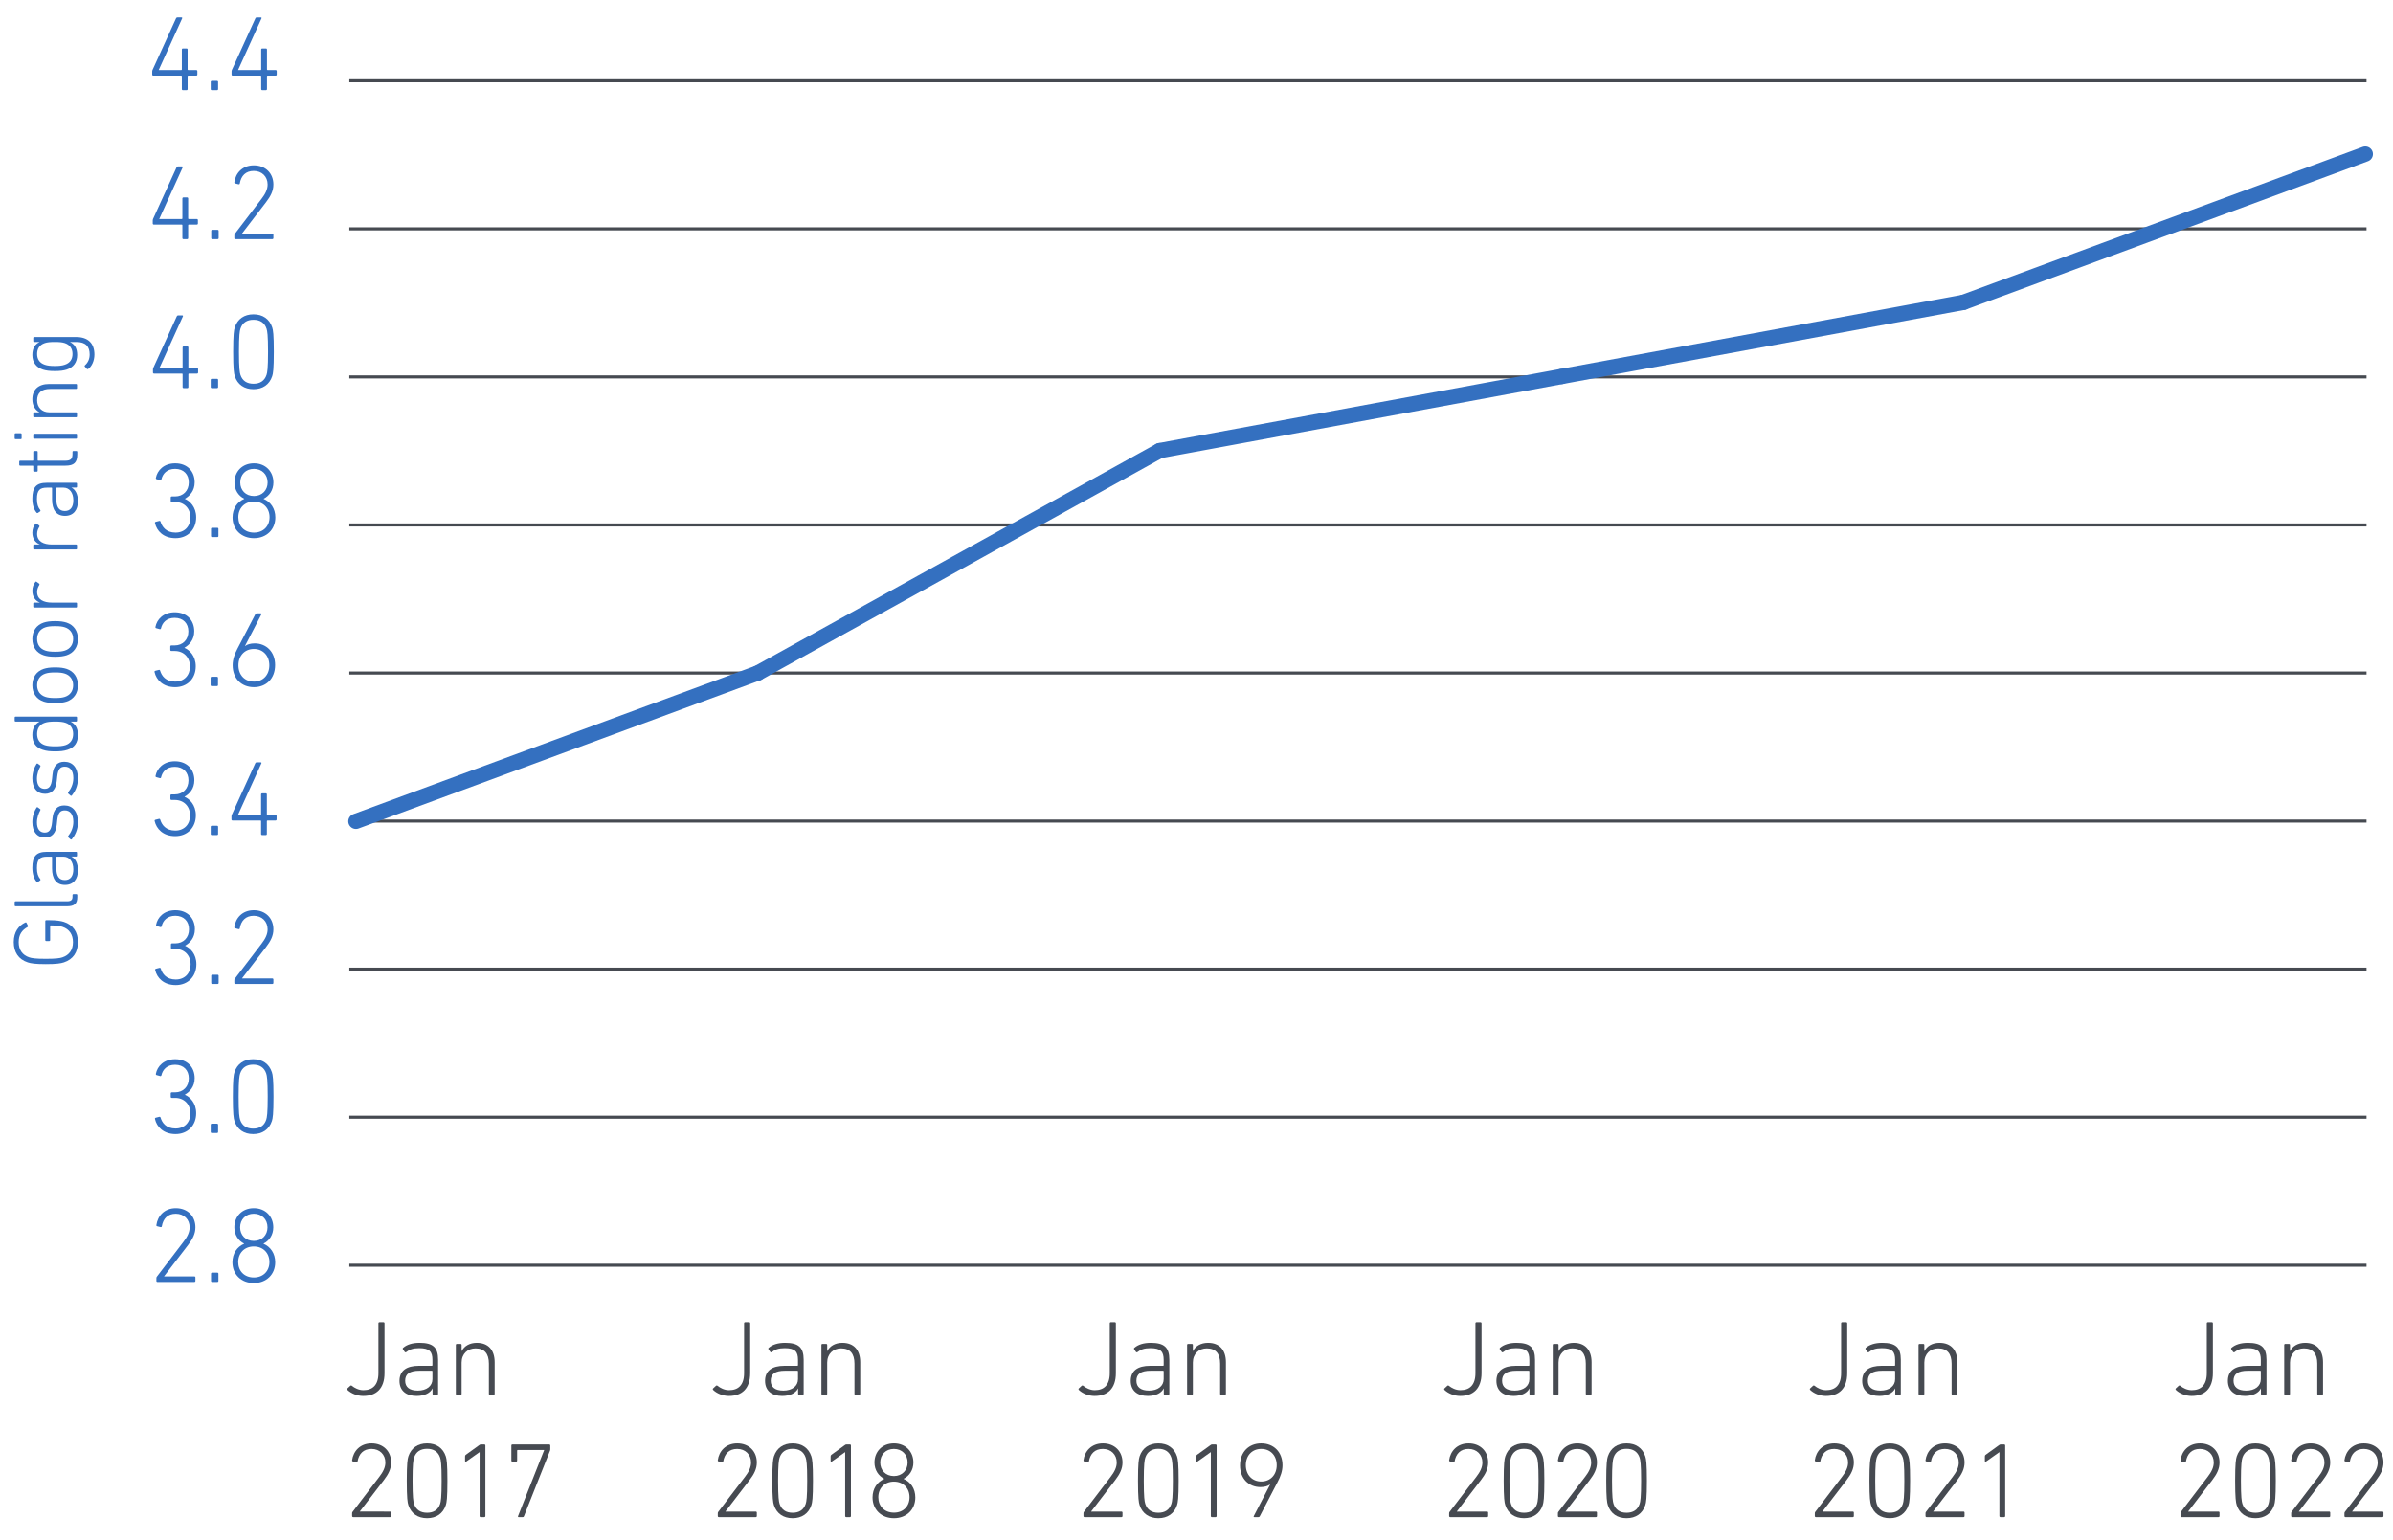 <?xml version="1.0" encoding="UTF-8" standalone="no"?>
<svg
   xmlns:dc="http://purl.org/dc/elements/1.1/"
   xmlns:cc="http://creativecommons.org/ns#"
   xmlns:rdf="http://www.w3.org/1999/02/22-rdf-syntax-ns#"
   xmlns:svg="http://www.w3.org/2000/svg"
   xmlns="http://www.w3.org/2000/svg"
   viewBox="0 0 208.773 134.36"
   height="134.36"
   width="208.773"
   xml:space="preserve"
   id="svg2"
   version="1.1"><defs
     id="defs6" /><g
     transform="matrix(1.333,0,0,-1.333,0,134.36)"
     id="g10"><g
       transform="scale(0.1)"
       id="g12"><path
         id="path14"
         style="fill:none;stroke:#464a51;stroke-width:2;stroke-linecap:butt;stroke-linejoin:miter;stroke-miterlimit:4;stroke-dasharray:none;stroke-opacity:1"
         d="M 228.629,955.074 H 1548.87" /><path
         id="path16"
         style="fill:none;stroke:#464a51;stroke-width:2;stroke-linecap:butt;stroke-linejoin:miter;stroke-miterlimit:4;stroke-dasharray:none;stroke-opacity:1"
         d="M 228.629,858.164 H 1548.87" /><path
         id="path18"
         style="fill:none;stroke:#464a51;stroke-width:2;stroke-linecap:butt;stroke-linejoin:miter;stroke-miterlimit:4;stroke-dasharray:none;stroke-opacity:1"
         d="M 228.629,276.703 H 1548.87" /><path
         id="path20"
         style="fill:none;stroke:#464a51;stroke-width:2;stroke-linecap:butt;stroke-linejoin:miter;stroke-miterlimit:4;stroke-dasharray:none;stroke-opacity:1"
         d="M 228.629,373.617 H 1548.87" /><path
         id="path22"
         style="fill:none;stroke:#464a51;stroke-width:2;stroke-linecap:butt;stroke-linejoin:miter;stroke-miterlimit:4;stroke-dasharray:none;stroke-opacity:1"
         d="M 228.629,470.527 H 1548.87" /><path
         id="path24"
         style="fill:none;stroke:#464a51;stroke-width:2;stroke-linecap:butt;stroke-linejoin:miter;stroke-miterlimit:4;stroke-dasharray:none;stroke-opacity:1"
         d="M 228.629,567.438 H 1548.87" /><path
         id="path26"
         style="fill:none;stroke:#464a51;stroke-width:2;stroke-linecap:butt;stroke-linejoin:miter;stroke-miterlimit:4;stroke-dasharray:none;stroke-opacity:1"
         d="M 228.629,664.348 H 1548.87" /><path
         id="path28"
         style="fill:none;stroke:#464a51;stroke-width:2;stroke-linecap:butt;stroke-linejoin:miter;stroke-miterlimit:4;stroke-dasharray:none;stroke-opacity:1"
         d="M 228.629,761.254 H 1548.87" /><path
         id="path30"
         style="fill:none;stroke:#464a51;stroke-width:2;stroke-linecap:butt;stroke-linejoin:miter;stroke-miterlimit:4;stroke-dasharray:none;stroke-opacity:1"
         d="M 228.629,179.797 H 1548.87" /><g
         transform="scale(10)"
         id="g32"><g
           id="text36"
           style="font-variant:normal;font-weight:300;font-size:6px;font-family:'DIN Next W1G';-inkscape-font-specification:DINNextW1G-Light;writing-mode:lr-tb;fill:#3470c0;fill-opacity:1;fill-rule:nonzero;stroke:none"
           transform="matrix(0,1,1,0,5.04,37.3)"
           aria-label="Glassdoor rating"><path
             id="path96"
             style=""
             d="m 0.504,-0.858 c 0.198,0.606 0.666,0.918 1.332,0.918 0.654,0 1.128,-0.318 1.32,-0.924 0.06,-0.186 0.108,-0.498 0.108,-0.906 v -0.246 c 0,-0.036 -0.024,-0.06 -0.06,-0.06 H 1.962 c -0.036,0 -0.06,0.024 -0.06,0.06 v 0.198 c 0,0.036 0.024,0.06 0.06,0.06 h 0.924 c 0.024,0 0.036,0.012 0.036,0.036 0,0.39 -0.042,0.624 -0.096,0.78 -0.15,0.444 -0.504,0.678 -0.996,0.678 -0.504,0 -0.846,-0.24 -0.996,-0.69 C 0.78,-1.11 0.738,-1.362 0.738,-2.04 c 0,-0.678 0.042,-0.93 0.096,-1.086 0.15,-0.45 0.492,-0.69 0.996,-0.69 0.486,0 0.786,0.21 0.99,0.582 0.018,0.03 0.048,0.036 0.078,0.024 L 3.09,-3.306 C 3.126,-3.324 3.126,-3.354 3.114,-3.384 2.916,-3.81 2.502,-4.14 1.836,-4.14 1.17,-4.14 0.702,-3.828 0.504,-3.222 0.438,-3.018 0.39,-2.748 0.39,-2.04 c 0,0.708 0.048,0.978 0.114,1.182 z" /><path
             id="path98"
             style=""
             d="m 4.908,0.018 c 0.036,0 0.06,-0.024 0.06,-0.06 v -0.192 c 0,-0.036 -0.024,-0.06 -0.06,-0.06 h -0.102 c -0.216,0 -0.306,-0.09 -0.306,-0.372 V -4.02 c 0,-0.036 -0.024,-0.06 -0.06,-0.06 h -0.204 c -0.036,0 -0.06,0.024 -0.06,0.06 v 3.366 c 0,0.474 0.162,0.672 0.594,0.672 z" /><path
             id="path100"
             style=""
             d="m 6.678,-2.622 c 0.582,0 0.744,0.192 0.744,0.66 v 0.294 c 0,0.024 -0.012,0.036 -0.036,0.036 h -0.726 c -0.696,0 -1.086,0.276 -1.086,0.846 0,0.558 0.384,0.846 0.96,0.846 0.468,0 0.774,-0.18 0.888,-0.42 h 0.006 v 0.3 c 0,0.036 0.024,0.06 0.06,0.06 h 0.192 c 0.036,0 0.06,-0.024 0.06,-0.06 v -1.914 c 0,-0.702 -0.3,-0.948 -1.044,-0.948 -0.402,0 -0.708,0.102 -0.912,0.276 -0.03,0.024 -0.036,0.054 -0.018,0.084 l 0.102,0.15 c 0.024,0.03 0.06,0.03 0.09,0.006 0.168,-0.138 0.372,-0.216 0.72,-0.216 z m -0.078,2.382 c -0.456,0 -0.708,-0.192 -0.708,-0.552 0,-0.378 0.24,-0.564 0.81,-0.564 h 0.684 c 0.024,0 0.036,0.012 0.036,0.036 v 0.438 c 0,0.39 -0.33,0.642 -0.822,0.642 z" /><path
             id="path102"
             style=""
             d="m 9.678,0.06 c 0.714,0 1.098,-0.348 1.098,-0.894 0,-0.444 -0.27,-0.714 -0.828,-0.768 l -0.288,-0.03 c -0.486,-0.048 -0.66,-0.198 -0.66,-0.48 0,-0.318 0.228,-0.51 0.666,-0.51 0.3,0 0.606,0.114 0.792,0.222 0.03,0.018 0.066,0.012 0.084,-0.018 l 0.108,-0.144 c 0.018,-0.024 0.018,-0.06 -0.012,-0.084 -0.228,-0.15 -0.564,-0.276 -0.954,-0.276 -0.63,0 -1.008,0.312 -1.008,0.834 0,0.45 0.3,0.708 0.834,0.762 l 0.288,0.03 c 0.528,0.06 0.654,0.216 0.654,0.504 0,0.33 -0.246,0.552 -0.744,0.552 -0.39,0 -0.708,-0.156 -0.93,-0.336 -0.024,-0.018 -0.06,-0.024 -0.084,0 l -0.132,0.15 c -0.024,0.024 -0.024,0.06 0,0.084 0.222,0.186 0.6,0.402 1.116,0.402 z" /><path
             id="path104"
             style=""
             d="m 12.539,0.06 c 0.714,0 1.098,-0.348 1.098,-0.894 0,-0.444 -0.27,-0.714 -0.828,-0.768 l -0.288,-0.03 c -0.486,-0.048 -0.66,-0.198 -0.66,-0.48 0,-0.318 0.228,-0.51 0.666,-0.51 0.3,0 0.606,0.114 0.792,0.222 0.03,0.018 0.066,0.012 0.084,-0.018 l 0.108,-0.144 c 0.018,-0.024 0.018,-0.06 -0.012,-0.084 -0.228,-0.15 -0.564,-0.276 -0.954,-0.276 -0.63,0 -1.008,0.312 -1.008,0.834 0,0.45 0.3,0.708 0.834,0.762 l 0.288,0.03 c 0.528,0.06 0.654,0.216 0.654,0.504 0,0.33 -0.246,0.552 -0.744,0.552 -0.39,0 -0.708,-0.156 -0.93,-0.336 -0.024,-0.018 -0.06,-0.024 -0.084,0 l -0.132,0.15 c -0.024,0.024 -0.024,0.06 0,0.084 0.222,0.186 0.6,0.402 1.116,0.402 z" /><path
             id="path106"
             style=""
             d="m 16.529,0 c 0.036,0 0.06,-0.024 0.06,-0.06 v -3.96 c 0,-0.036 -0.024,-0.06 -0.06,-0.06 h -0.204 c -0.036,0 -0.06,0.024 -0.06,0.06 v 1.566 h -0.006 c -0.138,-0.27 -0.396,-0.468 -0.87,-0.468 -0.504,0 -0.828,0.228 -0.972,0.684 -0.078,0.234 -0.102,0.486 -0.102,0.81 0,0.318 0.024,0.57 0.102,0.804 0.144,0.456 0.468,0.684 0.972,0.684 0.474,0 0.732,-0.198 0.87,-0.468 h 0.006 v 0.348 c 0,0.036 0.024,0.06 0.06,0.06 z m -1.074,-0.252 c -0.372,0 -0.624,-0.18 -0.732,-0.504 -0.06,-0.18 -0.078,-0.42 -0.078,-0.672 0,-0.258 0.018,-0.498 0.078,-0.678 0.108,-0.324 0.36,-0.504 0.732,-0.504 0.36,0 0.624,0.168 0.732,0.504 0.054,0.156 0.078,0.366 0.078,0.678 0,0.312 -0.024,0.516 -0.078,0.672 -0.108,0.336 -0.372,0.504 -0.732,0.504 z" /><path
             id="path108"
             style=""
             d="m 18.641,0.06 c 0.528,0 0.918,-0.27 1.074,-0.744 0.06,-0.192 0.096,-0.402 0.096,-0.75 0,-0.342 -0.036,-0.552 -0.096,-0.744 -0.156,-0.474 -0.546,-0.744 -1.074,-0.744 -0.522,0 -0.912,0.27 -1.068,0.744 -0.06,0.192 -0.096,0.402 -0.096,0.744 0,0.348 0.036,0.558 0.096,0.75 0.156,0.474 0.546,0.744 1.068,0.744 z m 0,-0.312 c -0.366,0 -0.642,-0.192 -0.756,-0.534 -0.054,-0.162 -0.078,-0.336 -0.078,-0.648 0,-0.306 0.024,-0.48 0.078,-0.642 0.114,-0.342 0.39,-0.534 0.756,-0.534 0.372,0 0.648,0.192 0.762,0.534 0.054,0.162 0.078,0.336 0.078,0.642 0,0.312 -0.024,0.486 -0.078,0.648 -0.114,0.342 -0.39,0.534 -0.762,0.534 z" /><path
             id="path110"
             style=""
             d="m 21.671,0.06 c 0.528,0 0.918,-0.27 1.074,-0.744 0.06,-0.192 0.096,-0.402 0.096,-0.75 0,-0.342 -0.036,-0.552 -0.096,-0.744 -0.156,-0.474 -0.546,-0.744 -1.074,-0.744 -0.522,0 -0.912,0.27 -1.068,0.744 -0.06,0.192 -0.096,0.402 -0.096,0.744 0,0.348 0.036,0.558 0.096,0.75 0.156,0.474 0.546,0.744 1.068,0.744 z m 0,-0.312 c -0.366,0 -0.642,-0.192 -0.756,-0.534 -0.054,-0.162 -0.078,-0.336 -0.078,-0.648 0,-0.306 0.024,-0.48 0.078,-0.642 0.114,-0.342 0.39,-0.534 0.756,-0.534 0.372,0 0.648,0.192 0.762,0.534 0.054,0.162 0.078,0.336 0.078,0.642 0,0.312 -0.024,0.486 -0.078,0.648 -0.114,0.342 -0.39,0.534 -0.762,0.534 z" /><path
             id="path112"
             style=""
             d="m 23.993,0 c 0.036,0 0.06,-0.024 0.06,-0.06 v -1.584 c 0,-0.528 0.192,-0.966 0.696,-0.966 0.18,0 0.324,0.06 0.456,0.144 0.036,0.018 0.066,0.018 0.09,-0.012 l 0.12,-0.168 c 0.024,-0.03 0.018,-0.06 -0.012,-0.078 -0.138,-0.12 -0.348,-0.198 -0.576,-0.198 -0.402,0 -0.66,0.204 -0.768,0.486 h -0.006 v -0.366 c 0,-0.036 -0.024,-0.06 -0.06,-0.06 h -0.204 c -0.036,0 -0.06,0.024 -0.06,0.06 v 2.742 c 0,0.036 0.024,0.06 0.06,0.06 z" /><path
             id="path114"
             style=""
             d="m 27.796,0 c 0.036,0 0.06,-0.024 0.06,-0.06 v -1.584 c 0,-0.528 0.192,-0.966 0.696,-0.966 0.18,0 0.324,0.06 0.456,0.144 0.036,0.018 0.066,0.018 0.09,-0.012 l 0.12,-0.168 c 0.024,-0.03 0.018,-0.06 -0.012,-0.078 -0.138,-0.12 -0.348,-0.198 -0.576,-0.198 -0.402,0 -0.66,0.204 -0.768,0.486 h -0.006 v -0.366 c 0,-0.036 -0.024,-0.06 -0.06,-0.06 h -0.204 c -0.036,0 -0.06,0.024 -0.06,0.06 v 2.742 c 0,0.036 0.024,0.06 0.06,0.06 z" /><path
             id="path116"
             style=""
             d="m 30.833,-2.622 c 0.582,0 0.744,0.192 0.744,0.66 v 0.294 c 0,0.024 -0.012,0.036 -0.036,0.036 h -0.726 c -0.696,0 -1.086,0.276 -1.086,0.846 0,0.558 0.384,0.846 0.96,0.846 0.468,0 0.774,-0.18 0.888,-0.42 h 0.006 v 0.3 c 0,0.036 0.024,0.06 0.06,0.06 h 0.192 c 0.036,0 0.06,-0.024 0.06,-0.06 v -1.914 c 0,-0.702 -0.3,-0.948 -1.044,-0.948 -0.402,0 -0.708,0.102 -0.912,0.276 -0.03,0.024 -0.036,0.054 -0.018,0.084 l 0.102,0.15 c 0.024,0.03 0.06,0.03 0.09,0.006 0.168,-0.138 0.372,-0.216 0.72,-0.216 z m -0.078,2.382 c -0.456,0 -0.708,-0.192 -0.708,-0.552 0,-0.378 0.24,-0.564 0.81,-0.564 h 0.684 c 0.024,0 0.036,0.012 0.036,0.036 v 0.438 c 0,0.39 -0.33,0.642 -0.822,0.642 z" /><path
             id="path118"
             style=""
             d="m 33.917,0.018 c 0.036,0 0.06,-0.024 0.06,-0.06 v -0.192 c 0,-0.036 -0.024,-0.06 -0.06,-0.06 h -0.114 c -0.33,0 -0.462,-0.096 -0.462,-0.48 v -1.764 c 0,-0.024 0.012,-0.036 0.036,-0.036 h 0.54 c 0.036,0 0.06,-0.024 0.06,-0.06 v -0.168 c 0,-0.036 -0.024,-0.06 -0.06,-0.06 h -0.54 c -0.024,0 -0.036,-0.012 -0.036,-0.036 V -3.72 c 0,-0.036 -0.024,-0.06 -0.06,-0.06 h -0.204 c -0.036,0 -0.06,0.024 -0.06,0.06 v 0.822 c 0,0.024 -0.012,0.036 -0.036,0.036 h -0.3 c -0.036,0 -0.06,0.024 -0.06,0.06 v 0.168 c 0,0.036 0.024,0.06 0.06,0.06 h 0.3 c 0.024,0 0.036,0.012 0.036,0.036 v 1.782 c 0,0.564 0.204,0.774 0.744,0.774 z" /><path
             id="path120"
             style=""
             d="m 35.075,-3.624 c 0.036,0 0.06,-0.024 0.06,-0.06 V -4.02 c 0,-0.036 -0.024,-0.06 -0.06,-0.06 h -0.264 c -0.036,0 -0.06,0.024 -0.06,0.06 v 0.336 c 0,0.036 0.024,0.06 0.06,0.06 z m -0.03,3.624 c 0.036,0 0.06,-0.024 0.06,-0.06 v -2.742 c 0,-0.036 -0.024,-0.06 -0.06,-0.06 h -0.204 c -0.036,0 -0.06,0.024 -0.06,0.06 v 2.742 c 0,0.036 0.024,0.06 0.06,0.06 z" /><path
             id="path122"
             style=""
             d="m 38.302,0 c 0.036,0 0.06,-0.024 0.06,-0.06 v -1.77 c 0,-0.696 -0.366,-1.092 -1.002,-1.092 -0.402,0 -0.702,0.18 -0.846,0.462 h -0.006 v -0.342 c 0,-0.036 -0.024,-0.06 -0.06,-0.06 h -0.204 c -0.036,0 -0.06,0.024 -0.06,0.06 v 2.742 c 0,0.036 0.024,0.06 0.06,0.06 h 0.204 c 0.036,0 0.06,-0.024 0.06,-0.06 v -1.752 c 0,-0.498 0.342,-0.798 0.78,-0.798 0.498,0 0.75,0.288 0.75,0.858 v 1.692 c 0,0.036 0.024,0.06 0.06,0.06 z" /><path
             id="path124"
             style=""
             d="m 40.289,1.14 c 0.714,0 1.146,-0.396 1.146,-1.194 v -2.748 c 0,-0.036 -0.024,-0.06 -0.06,-0.06 h -0.204 c -0.036,0 -0.06,0.024 -0.06,0.06 v 0.348 h -0.006 c -0.132,-0.282 -0.384,-0.468 -0.846,-0.468 -0.48,0 -0.81,0.252 -0.954,0.69 -0.066,0.204 -0.096,0.438 -0.096,0.78 0,0.342 0.03,0.576 0.096,0.78 0.144,0.438 0.474,0.684 0.954,0.684 0.462,0 0.714,-0.186 0.846,-0.468 h 0.006 v 0.414 c 0,0.618 -0.306,0.87 -0.816,0.87 -0.294,0 -0.534,-0.108 -0.708,-0.306 -0.024,-0.03 -0.054,-0.036 -0.084,-0.012 l -0.15,0.132 c -0.03,0.024 -0.03,0.054 -0.012,0.084 0.156,0.234 0.534,0.414 0.948,0.414 z m 0.036,-1.434 c -0.354,0 -0.594,-0.174 -0.702,-0.504 -0.06,-0.162 -0.084,-0.372 -0.084,-0.654 0,-0.288 0.024,-0.492 0.084,-0.66 0.108,-0.324 0.348,-0.498 0.702,-0.498 0.33,0 0.594,0.144 0.714,0.504 0.054,0.162 0.072,0.354 0.072,0.654 0,0.3 -0.018,0.492 -0.072,0.654 -0.12,0.354 -0.384,0.504 -0.714,0.504 z" /></g><g
           id="text56"
           style="font-variant:normal;font-weight:300;font-size:7px;font-family:'DIN Next W1G';-inkscape-font-specification:DINNextW1G-Light;writing-mode:lr-tb;fill:#3470c0;fill-opacity:1;fill-rule:nonzero;stroke:none"
           transform="matrix(1,0,0,-1,9.563,94.893)"
           aria-label="4.4
4.2
4.0
3.8
3.6
3.4
3.2
3.0
2.8"><path
             id="path127"
             style=""
             d="m 0.469,-0.952 h 1.827 c 0.028,0 0.042,0.014 0.042,0.042 v 0.84 c 0,0.042 0.028,0.07 0.07,0.07 h 0.238 c 0.042,0 0.07,-0.028 0.07,-0.07 v -0.84 c 0,-0.028 0.014,-0.042 0.042,-0.042 h 0.525 c 0.042,0 0.07,-0.028 0.07,-0.07 v -0.224 c 0,-0.042 -0.028,-0.07 -0.07,-0.07 H 2.758 C 2.73,-1.316 2.716,-1.33 2.716,-1.358 V -2.66 c 0,-0.042 -0.028,-0.07 -0.07,-0.07 H 2.408 c -0.042,0 -0.07,0.028 -0.07,0.07 v 1.302 c 0,0.028 -0.014,0.042 -0.042,0.042 H 0.826 V -1.323 L 2.359,-4.697 C 2.373,-4.732 2.359,-4.76 2.31,-4.76 H 2.051 c -0.049,0 -0.07,0.014 -0.091,0.056 L 0.413,-1.309 C 0.406,-1.281 0.399,-1.26 0.399,-1.232 v 0.21 c 0,0.042 0.028,0.07 0.07,0.07 z" /><path
             id="path129"
             style=""
             d="m 4.228,-0.07 c 0,0.042 0.028,0.07 0.07,0.07 h 0.343 c 0.042,0 0.07,-0.028 0.07,-0.07 v -0.469 c 0,-0.042 -0.028,-0.07 -0.07,-0.07 h -0.343 c -0.042,0 -0.07,0.028 -0.07,0.07 z" /><path
             id="path131"
             style=""
             d="m 5.663,-0.952 h 1.827 c 0.028,0 0.042,0.014 0.042,0.042 v 0.84 c 0,0.042 0.028,0.07 0.07,0.07 h 0.238 c 0.042,0 0.07,-0.028 0.07,-0.07 v -0.84 c 0,-0.028 0.014,-0.042 0.042,-0.042 h 0.525 c 0.042,0 0.07,-0.028 0.07,-0.07 v -0.224 c 0,-0.042 -0.028,-0.07 -0.07,-0.07 h -0.525 c -0.028,0 -0.042,-0.014 -0.042,-0.042 V -2.66 c 0,-0.042 -0.028,-0.07 -0.07,-0.07 h -0.238 c -0.042,0 -0.07,0.028 -0.07,0.07 v 1.302 c 0,0.028 -0.014,0.042 -0.042,0.042 h -1.47 v -0.007 l 1.533,-3.374 c 0.014,-0.035 0,-0.063 -0.049,-0.063 h -0.259 c -0.049,0 -0.07,0.014 -0.091,0.056 l -1.547,3.395 c -0.007,0.028 -0.014,0.049 -0.014,0.077 v 0.21 c 0,0.042 0.028,0.07 0.07,0.07 z" /><path
             id="path133"
             style=""
             d="m 0.504,8.799 h 1.827 c 0.028,0 0.042,0.014 0.042,0.042 v 0.84 c 0,0.042 0.028,0.07 0.07,0.07 h 0.238 c 0.042,0 0.07,-0.028 0.07,-0.07 v -0.84 c 0,-0.028 0.014,-0.042 0.042,-0.042 h 0.525 c 0.042,0 0.07,-0.028 0.07,-0.07 v -0.224 c 0,-0.042 -0.028,-0.07 -0.07,-0.07 h -0.525 c -0.028,0 -0.042,-0.014 -0.042,-0.042 v -1.302 c 0,-0.042 -0.028,-0.07 -0.07,-0.07 h -0.238 c -0.042,0 -0.07,0.028 -0.07,0.07 v 1.302 c 0,0.028 -0.014,0.042 -0.042,0.042 h -1.47 v -0.007 l 1.533,-3.374 c 0.014,-0.035 0,-0.063 -0.049,-0.063 h -0.259 c -0.049,0 -0.07,0.014 -0.091,0.056 l -1.547,3.395 c -0.007,0.028 -0.014,0.049 -0.014,0.077 v 0.21 c 0,0.042 0.028,0.07 0.07,0.07 z" /><path
             id="path135"
             style=""
             d="m 4.263,9.681 c 0,0.042 0.028,0.07 0.07,0.07 h 0.343 c 0.042,0 0.07,-0.028 0.07,-0.07 v -0.469 c 0,-0.042 -0.028,-0.07 -0.07,-0.07 h -0.343 c -0.042,0 -0.07,0.028 -0.07,0.07 z" /><path
             id="path137"
             style=""
             d="m 5.775,9.681 c 0,0.042 0.028,0.07 0.07,0.07 h 2.415 c 0.042,0 0.07,-0.028 0.07,-0.07 v -0.224 c 0,-0.042 -0.028,-0.07 -0.07,-0.07 h -1.981 v -0.007 l 1.568,-2.044 c 0.301,-0.392 0.483,-0.742 0.483,-1.162 0,-0.728 -0.511,-1.253 -1.281,-1.253 -0.763,0 -1.197,0.525 -1.274,1.106 -0.007,0.042 0.014,0.07 0.056,0.077 l 0.217,0.056 c 0.049,0.007 0.077,-0.014 0.084,-0.056 0.084,-0.497 0.385,-0.819 0.91,-0.819 0.539,0 0.91,0.371 0.91,0.889 0,0.322 -0.154,0.623 -0.392,0.931 l -1.757,2.303 c -0.021,0.028 -0.028,0.049 -0.028,0.091 z" /><path
             id="path139"
             style=""
             d="m 0.518,18.55 h 1.827 c 0.028,0 0.042,0.014 0.042,0.042 v 0.84 c 0,0.042 0.028,0.07 0.07,0.07 h 0.238 c 0.042,0 0.07,-0.028 0.07,-0.07 v -0.84 c 0,-0.028 0.014,-0.042 0.042,-0.042 h 0.525 c 0.042,0 0.07,-0.028 0.07,-0.07 v -0.224 c 0,-0.042 -0.028,-0.07 -0.07,-0.07 h -0.525 c -0.028,0 -0.042,-0.014 -0.042,-0.042 v -1.302 c 0,-0.042 -0.028,-0.07 -0.07,-0.07 h -0.238 c -0.042,0 -0.07,0.028 -0.07,0.07 v 1.302 c 0,0.028 -0.014,0.042 -0.042,0.042 h -1.47 v -0.007 l 1.533,-3.374 c 0.014,-0.035 0,-0.063 -0.049,-0.063 h -0.259 c -0.049,0 -0.07,0.014 -0.091,0.056 l -1.547,3.395 c -0.007,0.028 -0.014,0.049 -0.014,0.077 v 0.21 c 0,0.042 0.028,0.07 0.07,0.07 z" /><path
             id="path141"
             style=""
             d="m 4.228,19.432 c 0,0.042 0.028,0.07 0.07,0.07 h 0.343 c 0.042,0 0.07,-0.028 0.07,-0.07 v -0.469 c 0,-0.042 -0.028,-0.07 -0.07,-0.07 h -0.343 c -0.042,0 -0.07,0.028 -0.07,0.07 z" /><path
             id="path143"
             style=""
             d="m 5.803,18.718 c 0.182,0.553 0.623,0.854 1.225,0.854 0.602,0 1.043,-0.301 1.225,-0.854 0.056,-0.168 0.105,-0.455 0.105,-1.596 0,-1.141 -0.049,-1.428 -0.105,-1.596 -0.182,-0.553 -0.623,-0.854 -1.225,-0.854 -0.602,0 -1.043,0.301 -1.225,0.854 -0.056,0.168 -0.105,0.455 -0.105,1.596 0,1.141 0.049,1.428 0.105,1.596 z m 0.371,-0.084 c -0.049,-0.154 -0.098,-0.413 -0.098,-1.512 0,-1.099 0.049,-1.358 0.098,-1.512 0.133,-0.399 0.434,-0.581 0.854,-0.581 0.42,0 0.721,0.182 0.854,0.581 0.049,0.154 0.098,0.413 0.098,1.512 0,1.099 -0.049,1.358 -0.098,1.512 -0.133,0.399 -0.434,0.581 -0.854,0.581 -0.42,0 -0.721,-0.182 -0.854,-0.581 z" /><path
             id="path145"
             style=""
             d="m 0.581,28.343 c 0.112,0.497 0.546,0.98 1.344,0.98 0.798,0 1.351,-0.56 1.351,-1.365 0,-0.686 -0.42,-1.071 -0.735,-1.204 v -0.014 c 0.308,-0.175 0.637,-0.511 0.637,-1.071 0,-0.728 -0.49,-1.246 -1.274,-1.246 -0.749,0 -1.176,0.469 -1.267,0.959 -0.007,0.042 0.014,0.077 0.056,0.084 l 0.231,0.063 c 0.035,0.007 0.07,-0.014 0.077,-0.056 0.084,-0.357 0.35,-0.686 0.896,-0.686 0.56,0 0.896,0.364 0.896,0.889 0,0.539 -0.364,0.917 -0.903,0.917 h -0.21 c -0.042,0 -0.07,0.028 -0.07,0.07 v 0.224 c 0,0.042 0.028,0.07 0.07,0.07 h 0.217 c 0.602,0 1.001,0.427 1.001,1.015 0,0.574 -0.378,0.987 -0.973,0.987 -0.616,0 -0.882,-0.378 -0.98,-0.714 -0.014,-0.042 -0.042,-0.063 -0.091,-0.049 l -0.224,0.056 c -0.049,0.014 -0.063,0.049 -0.049,0.091 z" /><path
             id="path147"
             style=""
             d="m 4.249,29.183 c 0,0.042 0.028,0.07 0.07,0.07 h 0.343 c 0.042,0 0.07,-0.028 0.07,-0.07 v -0.469 c 0,-0.042 -0.028,-0.07 -0.07,-0.07 h -0.343 c -0.042,0 -0.07,0.028 -0.07,0.07 z" /><path
             id="path149"
             style=""
             d="m 5.657,27.965 c 0,0.798 0.581,1.358 1.4,1.358 0.819,0 1.4,-0.56 1.4,-1.358 0,-0.588 -0.315,-1.022 -0.763,-1.211 v -0.014 c 0.371,-0.182 0.637,-0.567 0.637,-1.064 0,-0.707 -0.504,-1.253 -1.274,-1.253 -0.77,0 -1.274,0.546 -1.274,1.253 0,0.497 0.266,0.882 0.637,1.064 v 0.014 c -0.448,0.189 -0.763,0.623 -0.763,1.211 z m 1.4,-1.4 c -0.546,0 -0.896,-0.385 -0.896,-0.889 0,-0.511 0.364,-0.889 0.896,-0.889 0.532,0 0.896,0.378 0.896,0.889 0,0.504 -0.357,0.889 -0.896,0.889 z m -1.022,1.386 c 0,-0.588 0.406,-1.022 1.022,-1.022 0.616,0 1.022,0.434 1.022,1.022 0,0.581 -0.399,1.008 -1.022,1.008 -0.623,0 -1.022,-0.427 -1.022,-1.008 z" /><path
             id="path151"
             style=""
             d="m 0.553,38.094 c 0.112,0.497 0.546,0.98 1.344,0.98 0.798,0 1.351,-0.56 1.351,-1.365 0,-0.686 -0.42,-1.071 -0.735,-1.204 v -0.014 c 0.308,-0.175 0.637,-0.511 0.637,-1.071 0,-0.728 -0.49,-1.246 -1.274,-1.246 -0.749,0 -1.176,0.469 -1.267,0.959 -0.007,0.042 0.014,0.077 0.056,0.084 l 0.231,0.063 c 0.035,0.007 0.07,-0.014 0.077,-0.056 0.084,-0.357 0.35,-0.686 0.896,-0.686 0.56,0 0.896,0.364 0.896,0.889 0,0.539 -0.364,0.917 -0.903,0.917 h -0.21 c -0.042,0 -0.07,0.028 -0.07,0.07 v 0.224 c 0,0.042 0.028,0.07 0.07,0.07 h 0.217 c 0.602,0 1.001,0.427 1.001,1.015 0,0.574 -0.378,0.987 -0.973,0.987 -0.616,0 -0.882,-0.378 -0.98,-0.714 -0.014,-0.042 -0.042,-0.063 -0.091,-0.049 l -0.224,0.056 c -0.049,0.014 -0.063,0.049 -0.049,0.091 z" /><path
             id="path153"
             style=""
             d="m 4.221,38.934 c 0,0.042 0.028,0.07 0.07,0.07 h 0.343 c 0.042,0 0.07,-0.028 0.07,-0.07 v -0.469 c 0,-0.042 -0.028,-0.07 -0.07,-0.07 h -0.343 c -0.042,0 -0.07,0.028 -0.07,0.07 z" /><path
             id="path155"
             style=""
             d="m 5.663,37.639 c 0,0.875 0.581,1.435 1.393,1.435 0.805,0 1.386,-0.56 1.386,-1.449 0,-0.854 -0.567,-1.414 -1.337,-1.414 -0.273,0 -0.497,0.07 -0.616,0.168 l -0.014,-0.007 1.071,-2.065 c 0.014,-0.028 0.007,-0.063 -0.042,-0.063 h -0.259 c -0.049,0 -0.07,0.014 -0.091,0.049 l -1.183,2.275 c -0.175,0.329 -0.308,0.693 -0.308,1.071 z m 0.378,0.007 c 0,-0.63 0.413,-1.071 1.015,-1.071 0.595,0 1.008,0.441 1.008,1.071 0,0.63 -0.413,1.064 -1.008,1.064 -0.602,0 -1.015,-0.434 -1.015,-1.064 z" /><path
             id="path157"
             style=""
             d="m 0.56,47.845 c 0.112,0.497 0.546,0.98 1.344,0.98 0.798,0 1.351,-0.56 1.351,-1.365 0,-0.686 -0.42,-1.071 -0.735,-1.204 v -0.014 c 0.308,-0.175 0.637,-0.511 0.637,-1.071 0,-0.728 -0.49,-1.246 -1.274,-1.246 -0.749,0 -1.176,0.469 -1.267,0.959 -0.007,0.042 0.014,0.077 0.056,0.084 l 0.231,0.063 c 0.035,0.007 0.07,-0.014 0.077,-0.056 0.084,-0.357 0.35,-0.686 0.896,-0.686 0.56,0 0.896,0.364 0.896,0.889 0,0.539 -0.364,0.917 -0.903,0.917 h -0.21 c -0.042,0 -0.07,0.028 -0.07,0.07 v 0.224 c 0,0.042 0.028,0.07 0.07,0.07 h 0.217 c 0.602,0 1.001,0.427 1.001,1.015 0,0.574 -0.378,0.987 -0.973,0.987 -0.616,0 -0.882,-0.378 -0.98,-0.714 -0.014,-0.042 -0.042,-0.063 -0.091,-0.049 l -0.224,0.056 c -0.049,0.014 -0.063,0.049 -0.049,0.091 z" /><path
             id="path159"
             style=""
             d="m 4.228,48.685 c 0,0.042 0.028,0.07 0.07,0.07 h 0.343 c 0.042,0 0.07,-0.028 0.07,-0.07 v -0.469 c 0,-0.042 -0.028,-0.07 -0.07,-0.07 h -0.343 c -0.042,0 -0.07,0.028 -0.07,0.07 z" /><path
             id="path161"
             style=""
             d="m 5.656,47.803 h 1.827 c 0.028,0 0.042,0.014 0.042,0.042 v 0.84 c 0,0.042 0.028,0.07 0.07,0.07 h 0.238 c 0.042,0 0.07,-0.028 0.07,-0.07 v -0.84 c 0,-0.028 0.014,-0.042 0.042,-0.042 h 0.525 c 0.042,0 0.07,-0.028 0.07,-0.07 v -0.224 c 0,-0.042 -0.028,-0.07 -0.07,-0.07 h -0.525 c -0.028,0 -0.042,-0.014 -0.042,-0.042 v -1.302 c 0,-0.042 -0.028,-0.07 -0.07,-0.07 h -0.238 c -0.042,0 -0.07,0.028 -0.07,0.07 v 1.302 c 0,0.028 -0.014,0.042 -0.042,0.042 h -1.47 v -0.007 l 1.533,-3.374 c 0.014,-0.035 0,-0.063 -0.049,-0.063 h -0.259 c -0.049,0 -0.07,0.014 -0.091,0.056 l -1.547,3.395 c -0.007,0.028 -0.014,0.049 -0.014,0.077 v 0.21 c 0,0.042 0.028,0.07 0.07,0.07 z" /><path
             id="path163"
             style=""
             d="m 0.595,57.595 c 0.112,0.497 0.546,0.98 1.344,0.98 0.798,0 1.351,-0.56 1.351,-1.365 0,-0.686 -0.42,-1.071 -0.735,-1.204 v -0.014 c 0.308,-0.175 0.637,-0.511 0.637,-1.071 0,-0.728 -0.49,-1.246 -1.274,-1.246 -0.749,0 -1.176,0.469 -1.267,0.959 -0.007,0.042 0.014,0.077 0.056,0.084 l 0.231,0.063 c 0.035,0.007 0.07,-0.014 0.077,-0.056 0.084,-0.357 0.35,-0.686 0.896,-0.686 0.56,0 0.896,0.364 0.896,0.889 0,0.539 -0.364,0.917 -0.903,0.917 h -0.21 c -0.042,0 -0.07,0.028 -0.07,0.07 v 0.224 c 0,0.042 0.028,0.07 0.07,0.07 h 0.217 c 0.602,0 1.001,0.427 1.001,1.015 0,0.574 -0.378,0.987 -0.973,0.987 -0.616,0 -0.882,-0.378 -0.98,-0.714 -0.014,-0.042 -0.042,-0.063 -0.091,-0.049 l -0.224,0.056 c -0.049,0.014 -0.063,0.049 -0.049,0.091 z" /><path
             id="path165"
             style=""
             d="m 4.263,58.435 c 0,0.042 0.028,0.07 0.07,0.07 h 0.343 c 0.042,0 0.07,-0.028 0.07,-0.07 v -0.469 c 0,-0.042 -0.028,-0.07 -0.07,-0.07 h -0.343 c -0.042,0 -0.07,0.028 -0.07,0.07 z" /><path
             id="path167"
             style=""
             d="m 5.775,58.435 c 0,0.042 0.028,0.07 0.07,0.07 h 2.415 c 0.042,0 0.07,-0.028 0.07,-0.07 v -0.224 c 0,-0.042 -0.028,-0.07 -0.07,-0.07 h -1.981 v -0.007 l 1.568,-2.044 c 0.301,-0.392 0.483,-0.742 0.483,-1.162 0,-0.728 -0.511,-1.253 -1.281,-1.253 -0.763,0 -1.197,0.525 -1.274,1.106 -0.007,0.042 0.014,0.07 0.056,0.077 l 0.217,0.056 c 0.049,0.007 0.077,-0.014 0.084,-0.056 0.084,-0.497 0.385,-0.819 0.91,-0.819 0.539,0 0.91,0.371 0.91,0.889 0,0.322 -0.154,0.623 -0.392,0.931 l -1.757,2.303 c -0.021,0.028 -0.028,0.049 -0.028,0.091 z" /><path
             id="path169"
             style=""
             d="m 0.581,67.347 c 0.112,0.497 0.546,0.98 1.344,0.98 0.798,0 1.351,-0.56 1.351,-1.365 0,-0.686 -0.42,-1.071 -0.735,-1.204 v -0.014 c 0.308,-0.175 0.637,-0.511 0.637,-1.071 0,-0.728 -0.49,-1.246 -1.274,-1.246 -0.749,0 -1.176,0.469 -1.267,0.959 -0.007,0.042 0.014,0.077 0.056,0.084 l 0.231,0.063 c 0.035,0.007 0.07,-0.014 0.077,-0.056 0.084,-0.357 0.35,-0.686 0.896,-0.686 0.56,0 0.896,0.364 0.896,0.889 0,0.539 -0.364,0.917 -0.903,0.917 h -0.21 c -0.042,0 -0.07,0.028 -0.07,0.07 v 0.224 c 0,0.042 0.028,0.07 0.07,0.07 h 0.217 c 0.602,0 1.001,0.427 1.001,1.015 0,0.574 -0.378,0.987 -0.973,0.987 -0.616,0 -0.882,-0.378 -0.98,-0.714 -0.014,-0.042 -0.042,-0.063 -0.091,-0.049 l -0.224,0.056 c -0.049,0.014 -0.063,0.049 -0.049,0.091 z" /><path
             id="path171"
             style=""
             d="m 4.228,68.187 c 0,0.042 0.028,0.07 0.07,0.07 h 0.343 c 0.042,0 0.07,-0.028 0.07,-0.07 v -0.469 c 0,-0.042 -0.028,-0.07 -0.07,-0.07 h -0.343 c -0.042,0 -0.07,0.028 -0.07,0.07 z" /><path
             id="path173"
             style=""
             d="m 5.782,67.473 c 0.182,0.553 0.623,0.854 1.225,0.854 0.602,0 1.043,-0.301 1.225,-0.854 0.056,-0.168 0.105,-0.455 0.105,-1.596 0,-1.141 -0.049,-1.428 -0.105,-1.596 -0.182,-0.553 -0.623,-0.854 -1.225,-0.854 -0.602,0 -1.043,0.301 -1.225,0.854 -0.056,0.168 -0.105,0.455 -0.105,1.596 0,1.141 0.049,1.428 0.105,1.596 z m 0.371,-0.084 c -0.049,-0.154 -0.098,-0.413 -0.098,-1.512 0,-1.099 0.049,-1.358 0.098,-1.512 0.133,-0.399 0.434,-0.581 0.854,-0.581 0.42,0 0.721,0.182 0.854,0.581 0.049,0.154 0.098,0.413 0.098,1.512 0,1.099 -0.049,1.358 -0.098,1.512 -0.133,0.399 -0.434,0.581 -0.854,0.581 -0.42,0 -0.721,-0.182 -0.854,-0.581 z" /><path
             id="path175"
             style=""
             d="m 0.672,77.938 c 0,0.042 0.028,0.07 0.07,0.07 H 3.157 c 0.042,0 0.07,-0.028 0.07,-0.07 v -0.224 c 0,-0.042 -0.028,-0.07 -0.07,-0.07 h -1.981 v -0.007 l 1.568,-2.044 c 0.301,-0.392 0.483,-0.742 0.483,-1.162 0,-0.728 -0.511,-1.253 -1.281,-1.253 -0.763,0 -1.197,0.525 -1.274,1.106 -0.007,0.042 0.014,0.07 0.056,0.077 l 0.217,0.056 c 0.049,0.007 0.077,-0.014 0.084,-0.056 0.084,-0.497 0.385,-0.819 0.91,-0.819 0.539,0 0.91,0.371 0.91,0.889 0,0.322 -0.154,0.623 -0.392,0.931 l -1.757,2.303 c -0.021,0.028 -0.028,0.049 -0.028,0.091 z" /><path
             id="path177"
             style=""
             d="m 4.249,77.938 c 0,0.042 0.028,0.07 0.07,0.07 h 0.343 c 0.042,0 0.07,-0.028 0.07,-0.07 v -0.469 c 0,-0.042 -0.028,-0.07 -0.07,-0.07 h -0.343 c -0.042,0 -0.07,0.028 -0.07,0.07 z" /><path
             id="path179"
             style=""
             d="m 5.649,76.72 c 0,0.798 0.581,1.358 1.4,1.358 0.819,0 1.4,-0.56 1.4,-1.358 0,-0.588 -0.315,-1.022 -0.763,-1.211 v -0.014 c 0.371,-0.182 0.637,-0.567 0.637,-1.064 0,-0.707 -0.504,-1.253 -1.274,-1.253 -0.77,0 -1.274,0.546 -1.274,1.253 0,0.497 0.266,0.882 0.637,1.064 v 0.014 c -0.448,0.189 -0.763,0.623 -0.763,1.211 z m 1.4,-1.4 c -0.546,0 -0.896,-0.385 -0.896,-0.889 0,-0.511 0.364,-0.889 0.896,-0.889 0.532,0 0.896,0.378 0.896,0.889 0,0.504 -0.357,0.889 -0.896,0.889 z m -1.022,1.386 c 0,-0.588 0.406,-1.022 1.022,-1.022 0.616,0 1.022,0.434 1.022,1.022 0,0.581 -0.399,1.008 -1.022,1.008 -0.623,0 -1.022,-0.427 -1.022,-1.008 z" /></g></g><g
         transform="scale(10)"
         id="g58"><g
           id="text84"
           style="font-variant:normal;font-weight:300;font-size:7px;font-family:'DIN Next W1G';-inkscape-font-specification:DINNextW1G-Light;writing-mode:lr-tb;fill:#464a51;fill-opacity:1;fill-rule:nonzero;stroke:none"
           transform="matrix(1,0,0,-1,22.464,9.493)"
           aria-label="Jan 
2017
Jan 
2019
Jan 
2018
Jan 
2020
Jan 
2021
Jan 
2022"><path
             id="path182"
             style=""
             d="m 0.28,-0.322 c 0.224,0.217 0.616,0.392 1.029,0.392 0.847,0 1.393,-0.476 1.393,-1.498 V -4.69 c 0,-0.042 -0.028,-0.07 -0.07,-0.07 H 2.373 c -0.042,0 -0.07,0.028 -0.07,0.07 v 3.262 c 0,0.791 -0.385,1.12 -0.987,1.12 -0.301,0 -0.581,-0.147 -0.749,-0.287 -0.035,-0.028 -0.077,-0.028 -0.105,0 L 0.273,-0.42 c -0.028,0.028 -0.021,0.07 0.007,0.098 z" /><path
             id="path184"
             style=""
             d="m 4.97,-3.059 c 0.679,0 0.868,0.224 0.868,0.77 v 0.343 c 0,0.028 -0.014,0.042 -0.042,0.042 h -0.847 c -0.812,0 -1.267,0.322 -1.267,0.987 0,0.651 0.448,0.987 1.12,0.987 0.546,0 0.903,-0.21 1.036,-0.49 h 0.007 v 0.35 c 0,0.042 0.028,0.07 0.07,0.07 h 0.224 c 0.042,0 0.07,-0.028 0.07,-0.07 v -2.233 c 0,-0.819 -0.35,-1.106 -1.218,-1.106 -0.469,0 -0.826,0.119 -1.064,0.322 -0.035,0.028 -0.042,0.063 -0.021,0.098 l 0.119,0.175 c 0.028,0.035 0.07,0.035 0.105,0.007 0.196,-0.161 0.434,-0.252 0.84,-0.252 z m -0.091,2.779 c -0.532,0 -0.826,-0.224 -0.826,-0.644 0,-0.441 0.28,-0.658 0.945,-0.658 h 0.798 c 0.028,0 0.042,0.014 0.042,0.042 v 0.511 c 0,0.455 -0.385,0.749 -0.959,0.749 z" /><path
             id="path186"
             style=""
             d="m 9.841,0 c 0.042,0 0.07,-0.028 0.07,-0.07 v -2.065 c 0,-0.812 -0.427,-1.274 -1.169,-1.274 -0.469,0 -0.819,0.21 -0.987,0.539 h -0.007 v -0.399 c 0,-0.042 -0.028,-0.07 -0.07,-0.07 h -0.238 c -0.042,0 -0.07,0.028 -0.07,0.07 v 3.199 c 0,0.042 0.028,0.07 0.07,0.07 h 0.238 c 0.042,0 0.07,-0.028 0.07,-0.07 v -2.044 c 0,-0.581 0.399,-0.931 0.91,-0.931 0.581,0 0.875,0.336 0.875,1.001 v 1.974 c 0,0.042 0.028,0.07 0.07,0.07 z" /><path
             id="path188"
             style=""
             d="m 0.581,7.931 c 0,0.042 0.028,0.07 0.07,0.07 h 2.415 c 0.042,0 0.07,-0.028 0.07,-0.07 v -0.224 c 0,-0.042 -0.028,-0.07 -0.07,-0.07 H 1.085 v -0.007 l 1.568,-2.044 c 0.301,-0.392 0.483,-0.742 0.483,-1.162 0,-0.728 -0.511,-1.253 -1.281,-1.253 -0.763,0 -1.197,0.525 -1.274,1.106 -0.007,0.042 0.014,0.07 0.056,0.077 l 0.217,0.056 c 0.049,0.007 0.077,-0.014 0.084,-0.056 0.084,-0.497 0.385,-0.819 0.91,-0.819 0.539,0 0.91,0.371 0.91,0.889 0,0.322 -0.154,0.623 -0.392,0.931 l -1.757,2.303 c -0.021,0.028 -0.028,0.049 -0.028,0.091 z" /><path
             id="path190"
             style=""
             d="m 4.263,7.217 c 0.182,0.553 0.623,0.854 1.225,0.854 0.602,0 1.043,-0.301 1.225,-0.854 0.056,-0.168 0.105,-0.455 0.105,-1.596 0,-1.141 -0.049,-1.428 -0.105,-1.596 -0.182,-0.553 -0.623,-0.854 -1.225,-0.854 -0.602,0 -1.043,0.301 -1.225,0.854 -0.056,0.168 -0.105,0.455 -0.105,1.596 0,1.141 0.049,1.428 0.105,1.596 z m 0.371,-0.084 c -0.049,-0.154 -0.098,-0.413 -0.098,-1.512 0,-1.099 0.049,-1.358 0.098,-1.512 0.133,-0.399 0.434,-0.581 0.854,-0.581 0.42,0 0.721,0.182 0.854,0.581 0.049,0.154 0.098,0.413 0.098,1.512 0,1.099 -0.049,1.358 -0.098,1.512 -0.133,0.399 -0.434,0.581 -0.854,0.581 -0.42,0 -0.721,-0.182 -0.854,-0.581 z" /><path
             id="path192"
             style=""
             d="m 8.925,7.931 c 0,0.042 0.028,0.07 0.07,0.07 h 0.238 c 0.042,0 0.07,-0.028 0.07,-0.07 v -4.62 c 0,-0.042 -0.028,-0.07 -0.07,-0.07 h -0.224 c -0.042,0 -0.07,0.014 -0.105,0.042 l -0.882,0.637 c -0.035,0.028 -0.049,0.056 -0.049,0.105 v 0.294 c 0,0.056 0.042,0.07 0.077,0.042 l 0.861,-0.609 h 0.014 z" /><path
             id="path194"
             style=""
             d="m 11.445,7.924 c -0.021,0.049 -0.007,0.077 0.035,0.077 h 0.259 c 0.056,0 0.07,-0.014 0.091,-0.063 l 1.708,-4.298 c 0.007,-0.021 0.014,-0.042 0.014,-0.07 v -0.259 c 0,-0.042 -0.028,-0.07 -0.07,-0.07 h -2.408 c -0.042,0 -0.07,0.028 -0.07,0.07 v 0.987 c 0,0.042 0.028,0.07 0.07,0.07 h 0.238 c 0.042,0 0.07,-0.028 0.07,-0.07 v -0.651 c 0,-0.028 0.014,-0.042 0.042,-0.042 h 1.722 v 0.021 z" /><path
             id="path196"
             style=""
             d="m 48.146,-0.322 c 0.224,0.217 0.616,0.392 1.029,0.392 0.847,0 1.393,-0.476 1.393,-1.498 V -4.69 c 0,-0.042 -0.028,-0.07 -0.07,-0.07 h -0.259 c -0.042,0 -0.07,0.028 -0.07,0.07 v 3.262 c 0,0.791 -0.385,1.12 -0.987,1.12 -0.301,0 -0.581,-0.147 -0.749,-0.287 -0.035,-0.028 -0.077,-0.028 -0.105,0 l -0.189,0.175 c -0.028,0.028 -0.021,0.07 0.007,0.098 z" /><path
             id="path198"
             style=""
             d="m 52.829,-3.059 c 0.679,0 0.868,0.224 0.868,0.77 v 0.343 c 0,0.028 -0.014,0.042 -0.042,0.042 h -0.847 c -0.812,0 -1.267,0.322 -1.267,0.987 0,0.651 0.448,0.987 1.12,0.987 0.546,0 0.903,-0.21 1.036,-0.49 h 0.007 v 0.35 c 0,0.042 0.028,0.07 0.07,0.07 h 0.224 c 0.042,0 0.07,-0.028 0.07,-0.07 v -2.233 c 0,-0.819 -0.35,-1.106 -1.218,-1.106 -0.469,0 -0.826,0.119 -1.064,0.322 -0.035,0.028 -0.042,0.063 -0.021,0.098 l 0.119,0.175 c 0.028,0.035 0.07,0.035 0.105,0.007 0.196,-0.161 0.434,-0.252 0.84,-0.252 z m -0.091,2.779 c -0.532,0 -0.826,-0.224 -0.826,-0.644 0,-0.441 0.28,-0.658 0.945,-0.658 h 0.798 c 0.028,0 0.042,0.014 0.042,0.042 v 0.511 c 0,0.455 -0.385,0.749 -0.959,0.749 z" /><path
             id="path200"
             style=""
             d="m 57.701,0 c 0.042,0 0.07,-0.028 0.07,-0.07 v -2.065 c 0,-0.812 -0.427,-1.274 -1.169,-1.274 -0.469,0 -0.819,0.21 -0.987,0.539 h -0.007 v -0.399 c 0,-0.042 -0.028,-0.07 -0.07,-0.07 h -0.238 c -0.042,0 -0.07,0.028 -0.07,0.07 v 3.199 c 0,0.042 0.028,0.07 0.07,0.07 h 0.238 c 0.042,0 0.07,-0.028 0.07,-0.07 v -2.044 c 0,-0.581 0.399,-0.931 0.91,-0.931 0.581,0 0.875,0.336 0.875,1.001 v 1.974 c 0,0.042 0.028,0.07 0.07,0.07 z" /><path
             id="path202"
             style=""
             d="m 48.447,7.931 c 0,0.042 0.028,0.07 0.07,0.07 h 2.415 c 0.042,0 0.07,-0.028 0.07,-0.07 v -0.224 c 0,-0.042 -0.028,-0.07 -0.07,-0.07 h -1.981 v -0.007 l 1.568,-2.044 c 0.301,-0.392 0.483,-0.742 0.483,-1.162 0,-0.728 -0.511,-1.253 -1.281,-1.253 -0.763,0 -1.197,0.525 -1.274,1.106 -0.007,0.042 0.014,0.07 0.056,0.077 l 0.217,0.056 c 0.049,0.007 0.077,-0.014 0.084,-0.056 0.084,-0.497 0.385,-0.819 0.91,-0.819 0.539,0 0.91,0.371 0.91,0.889 0,0.322 -0.154,0.623 -0.392,0.931 l -1.757,2.303 c -0.021,0.028 -0.028,0.049 -0.028,0.091 z" /><path
             id="path204"
             style=""
             d="m 52.122,7.217 c 0.182,0.553 0.623,0.854 1.225,0.854 0.602,0 1.043,-0.301 1.225,-0.854 0.056,-0.168 0.105,-0.455 0.105,-1.596 0,-1.141 -0.049,-1.428 -0.105,-1.596 -0.182,-0.553 -0.623,-0.854 -1.225,-0.854 -0.602,0 -1.043,0.301 -1.225,0.854 -0.056,0.168 -0.105,0.455 -0.105,1.596 0,1.141 0.049,1.428 0.105,1.596 z m 0.371,-0.084 c -0.049,-0.154 -0.098,-0.413 -0.098,-1.512 0,-1.099 0.049,-1.358 0.098,-1.512 0.133,-0.399 0.434,-0.581 0.854,-0.581 0.42,0 0.721,0.182 0.854,0.581 0.049,0.154 0.098,0.413 0.098,1.512 0,1.099 -0.049,1.358 -0.098,1.512 -0.133,0.399 -0.434,0.581 -0.854,0.581 -0.42,0 -0.721,-0.182 -0.854,-0.581 z" /><path
             id="path206"
             style=""
             d="m 56.784,7.931 c 0,0.042 0.028,0.07 0.07,0.07 h 0.238 c 0.042,0 0.07,-0.028 0.07,-0.07 v -4.62 c 0,-0.042 -0.028,-0.07 -0.07,-0.07 h -0.224 c -0.042,0 -0.07,0.014 -0.105,0.042 l -0.882,0.637 c -0.035,0.028 -0.049,0.056 -0.049,0.105 v 0.294 c 0,0.056 0.042,0.07 0.077,0.042 l 0.861,-0.609 h 0.014 z" /><path
             id="path208"
             style=""
             d="m 59.591,7.938 c -0.014,0.028 -0.007,0.063 0.042,0.063 h 0.259 c 0.049,0 0.07,-0.014 0.091,-0.049 l 1.183,-2.275 c 0.175,-0.329 0.308,-0.693 0.308,-1.071 0,-0.875 -0.581,-1.435 -1.393,-1.435 -0.805,0 -1.386,0.56 -1.386,1.449 0,0.854 0.567,1.414 1.337,1.414 0.273,0 0.497,-0.07 0.616,-0.168 l 0.014,0.007 z m 0.49,-2.268 c -0.595,0 -1.008,-0.441 -1.008,-1.071 0,-0.63 0.413,-1.064 1.008,-1.064 0.602,0 1.015,0.434 1.015,1.064 0,0.63 -0.413,1.071 -1.015,1.071 z" /><path
             id="path210"
             style=""
             d="m 24.213,-0.322 c 0.224,0.217 0.616,0.392 1.029,0.392 0.847,0 1.393,-0.476 1.393,-1.498 V -4.69 c 0,-0.042 -0.028,-0.07 -0.07,-0.07 h -0.259 c -0.042,0 -0.07,0.028 -0.07,0.07 v 3.262 c 0,0.791 -0.385,1.12 -0.987,1.12 -0.301,0 -0.581,-0.147 -0.749,-0.287 -0.035,-0.028 -0.077,-0.028 -0.105,0 l -0.189,0.175 c -0.028,0.028 -0.021,0.07 0.007,0.098 z" /><path
             id="path212"
             style=""
             d="m 28.896,-3.059 c 0.679,0 0.868,0.224 0.868,0.77 v 0.343 c 0,0.028 -0.014,0.042 -0.042,0.042 h -0.847 c -0.812,0 -1.267,0.322 -1.267,0.987 0,0.651 0.448,0.987 1.12,0.987 0.546,0 0.903,-0.21 1.036,-0.49 h 0.007 v 0.35 c 0,0.042 0.028,0.07 0.07,0.07 h 0.224 c 0.042,0 0.07,-0.028 0.07,-0.07 v -2.233 c 0,-0.819 -0.35,-1.106 -1.218,-1.106 -0.469,0 -0.826,0.119 -1.064,0.322 -0.035,0.028 -0.042,0.063 -0.021,0.098 l 0.119,0.175 c 0.028,0.035 0.07,0.035 0.105,0.007 0.196,-0.161 0.434,-0.252 0.84,-0.252 z m -0.091,2.779 c -0.532,0 -0.826,-0.224 -0.826,-0.644 0,-0.441 0.28,-0.658 0.945,-0.658 h 0.798 c 0.028,0 0.042,0.014 0.042,0.042 v 0.511 c 0,0.455 -0.385,0.749 -0.959,0.749 z" /><path
             id="path214"
             style=""
             d="m 33.768,0 c 0.042,0 0.07,-0.028 0.07,-0.07 v -2.065 c 0,-0.812 -0.427,-1.274 -1.169,-1.274 -0.469,0 -0.819,0.21 -0.987,0.539 h -0.007 v -0.399 c 0,-0.042 -0.028,-0.07 -0.07,-0.07 h -0.238 c -0.042,0 -0.07,0.028 -0.07,0.07 v 3.199 c 0,0.042 0.028,0.07 0.07,0.07 h 0.238 c 0.042,0 0.07,-0.028 0.07,-0.07 v -2.044 c 0,-0.581 0.399,-0.931 0.91,-0.931 0.581,0 0.875,0.336 0.875,1.001 v 1.974 c 0,0.042 0.028,0.07 0.07,0.07 z" /><path
             id="path216"
             style=""
             d="m 24.514,7.931 c 0,0.042 0.028,0.07 0.07,0.07 h 2.415 c 0.042,0 0.07,-0.028 0.07,-0.07 v -0.224 c 0,-0.042 -0.028,-0.07 -0.07,-0.07 h -1.981 v -0.007 l 1.568,-2.044 c 0.301,-0.392 0.483,-0.742 0.483,-1.162 0,-0.728 -0.511,-1.253 -1.281,-1.253 -0.763,0 -1.197,0.525 -1.274,1.106 -0.007,0.042 0.014,0.07 0.056,0.077 l 0.217,0.056 c 0.049,0.007 0.077,-0.014 0.084,-0.056 0.084,-0.497 0.385,-0.819 0.91,-0.819 0.539,0 0.91,0.371 0.91,0.889 0,0.322 -0.154,0.623 -0.392,0.931 l -1.757,2.303 c -0.021,0.028 -0.028,0.049 -0.028,0.091 z" /><path
             id="path218"
             style=""
             d="m 28.189,7.217 c 0.182,0.553 0.623,0.854 1.225,0.854 0.602,0 1.043,-0.301 1.225,-0.854 0.056,-0.168 0.105,-0.455 0.105,-1.596 0,-1.141 -0.049,-1.428 -0.105,-1.596 -0.182,-0.553 -0.623,-0.854 -1.225,-0.854 -0.602,0 -1.043,0.301 -1.225,0.854 -0.056,0.168 -0.105,0.455 -0.105,1.596 0,1.141 0.049,1.428 0.105,1.596 z m 0.371,-0.084 c -0.049,-0.154 -0.098,-0.413 -0.098,-1.512 0,-1.099 0.049,-1.358 0.098,-1.512 0.133,-0.399 0.434,-0.581 0.854,-0.581 0.42,0 0.721,0.182 0.854,0.581 0.049,0.154 0.098,0.413 0.098,1.512 0,1.099 -0.049,1.358 -0.098,1.512 -0.133,0.399 -0.434,0.581 -0.854,0.581 -0.42,0 -0.721,-0.182 -0.854,-0.581 z" /><path
             id="path220"
             style=""
             d="m 32.851,7.931 c 0,0.042 0.028,0.07 0.07,0.07 h 0.238 c 0.042,0 0.07,-0.028 0.07,-0.07 v -4.62 c 0,-0.042 -0.028,-0.07 -0.07,-0.07 h -0.224 c -0.042,0 -0.07,0.014 -0.105,0.042 l -0.882,0.637 c -0.035,0.028 -0.049,0.056 -0.049,0.105 v 0.294 c 0,0.056 0.042,0.07 0.077,0.042 l 0.861,-0.609 h 0.014 z" /><path
             id="path222"
             style=""
             d="m 34.643,6.713 c 0,0.798 0.581,1.358 1.4,1.358 0.819,0 1.4,-0.56 1.4,-1.358 0,-0.588 -0.315,-1.022 -0.763,-1.211 v -0.014 c 0.371,-0.182 0.637,-0.567 0.637,-1.064 0,-0.707 -0.504,-1.253 -1.274,-1.253 -0.77,0 -1.274,0.546 -1.274,1.253 0,0.497 0.266,0.882 0.637,1.064 v 0.014 c -0.448,0.189 -0.763,0.623 -0.763,1.211 z m 1.4,-1.4 c -0.546,0 -0.896,-0.385 -0.896,-0.889 0,-0.511 0.364,-0.889 0.896,-0.889 0.532,0 0.896,0.378 0.896,0.889 0,0.504 -0.357,0.889 -0.896,0.889 z m -1.022,1.386 c 0,-0.588 0.406,-1.022 1.022,-1.022 0.616,0 1.022,0.434 1.022,1.022 0,0.581 -0.399,1.008 -1.022,1.008 -0.623,0 -1.022,-0.427 -1.022,-1.008 z" /><path
             id="path224"
             style=""
             d="m 72.079,-0.322 c 0.224,0.217 0.616,0.392 1.029,0.392 0.847,0 1.393,-0.476 1.393,-1.498 V -4.69 c 0,-0.042 -0.028,-0.07 -0.07,-0.07 h -0.259 c -0.042,0 -0.07,0.028 -0.07,0.07 v 3.262 c 0,0.791 -0.385,1.12 -0.987,1.12 -0.301,0 -0.581,-0.147 -0.749,-0.287 -0.035,-0.028 -0.077,-0.028 -0.105,0 l -0.189,0.175 c -0.028,0.028 -0.021,0.07 0.007,0.098 z" /><path
             id="path226"
             style=""
             d="m 76.762,-3.059 c 0.679,0 0.868,0.224 0.868,0.77 v 0.343 c 0,0.028 -0.014,0.042 -0.042,0.042 h -0.847 c -0.812,0 -1.267,0.322 -1.267,0.987 0,0.651 0.448,0.987 1.12,0.987 0.546,0 0.903,-0.21 1.036,-0.49 h 0.007 v 0.35 c 0,0.042 0.028,0.07 0.07,0.07 h 0.224 c 0.042,0 0.07,-0.028 0.07,-0.07 v -2.233 c 0,-0.819 -0.35,-1.106 -1.218,-1.106 -0.469,0 -0.826,0.119 -1.064,0.322 -0.035,0.028 -0.042,0.063 -0.021,0.098 l 0.119,0.175 c 0.028,0.035 0.07,0.035 0.105,0.007 0.196,-0.161 0.434,-0.252 0.84,-0.252 z m -0.091,2.779 c -0.532,0 -0.826,-0.224 -0.826,-0.644 0,-0.441 0.28,-0.658 0.945,-0.658 h 0.798 c 0.028,0 0.042,0.014 0.042,0.042 v 0.511 c 0,0.455 -0.385,0.749 -0.959,0.749 z" /><path
             id="path228"
             style=""
             d="m 81.633,0 c 0.042,0 0.07,-0.028 0.07,-0.07 v -2.065 c 0,-0.812 -0.427,-1.274 -1.169,-1.274 -0.469,0 -0.819,0.21 -0.987,0.539 h -0.007 v -0.399 c 0,-0.042 -0.028,-0.07 -0.07,-0.07 h -0.238 c -0.042,0 -0.07,0.028 -0.07,0.07 v 3.199 c 0,0.042 0.028,0.07 0.07,0.07 h 0.238 c 0.042,0 0.07,-0.028 0.07,-0.07 v -2.044 c 0,-0.581 0.399,-0.931 0.91,-0.931 0.581,0 0.875,0.336 0.875,1.001 v 1.974 c 0,0.042 0.028,0.07 0.07,0.07 z" /><path
             id="path230"
             style=""
             d="m 72.38,7.931 c 0,0.042 0.028,0.07 0.07,0.07 h 2.415 c 0.042,0 0.07,-0.028 0.07,-0.07 v -0.224 c 0,-0.042 -0.028,-0.07 -0.07,-0.07 h -1.981 v -0.007 l 1.568,-2.044 c 0.301,-0.392 0.483,-0.742 0.483,-1.162 0,-0.728 -0.511,-1.253 -1.281,-1.253 -0.763,0 -1.197,0.525 -1.274,1.106 -0.007,0.042 0.014,0.07 0.056,0.077 l 0.217,0.056 c 0.049,0.007 0.077,-0.014 0.084,-0.056 0.084,-0.497 0.385,-0.819 0.91,-0.819 0.539,0 0.91,0.371 0.91,0.889 0,0.322 -0.154,0.623 -0.392,0.931 l -1.757,2.303 c -0.021,0.028 -0.028,0.049 -0.028,0.091 z" /><path
             id="path232"
             style=""
             d="m 76.055,7.217 c 0.182,0.553 0.623,0.854 1.225,0.854 0.602,0 1.043,-0.301 1.225,-0.854 0.056,-0.168 0.105,-0.455 0.105,-1.596 0,-1.141 -0.049,-1.428 -0.105,-1.596 -0.182,-0.553 -0.623,-0.854 -1.225,-0.854 -0.602,0 -1.043,0.301 -1.225,0.854 -0.056,0.168 -0.105,0.455 -0.105,1.596 0,1.141 0.049,1.428 0.105,1.596 z m 0.371,-0.084 c -0.049,-0.154 -0.098,-0.413 -0.098,-1.512 0,-1.099 0.049,-1.358 0.098,-1.512 0.133,-0.399 0.434,-0.581 0.854,-0.581 0.42,0 0.721,0.182 0.854,0.581 0.049,0.154 0.098,0.413 0.098,1.512 0,1.099 -0.049,1.358 -0.098,1.512 -0.133,0.399 -0.434,0.581 -0.854,0.581 -0.42,0 -0.721,-0.182 -0.854,-0.581 z" /><path
             id="path234"
             style=""
             d="m 79.499,7.931 c 0,0.042 0.028,0.07 0.07,0.07 h 2.415 c 0.042,0 0.07,-0.028 0.07,-0.07 v -0.224 c 0,-0.042 -0.028,-0.07 -0.07,-0.07 h -1.981 v -0.007 l 1.568,-2.044 c 0.301,-0.392 0.483,-0.742 0.483,-1.162 0,-0.728 -0.511,-1.253 -1.281,-1.253 -0.763,0 -1.197,0.525 -1.274,1.106 -0.007,0.042 0.014,0.07 0.056,0.077 l 0.217,0.056 c 0.049,0.007 0.077,-0.014 0.084,-0.056 0.084,-0.497 0.385,-0.819 0.91,-0.819 0.539,0 0.91,0.371 0.91,0.889 0,0.322 -0.154,0.623 -0.392,0.931 l -1.757,2.303 c -0.021,0.028 -0.028,0.049 -0.028,0.091 z" /><path
             id="path236"
             style=""
             d="m 82.768,7.217 c 0.182,0.553 0.623,0.854 1.225,0.854 0.602,0 1.043,-0.301 1.225,-0.854 0.056,-0.168 0.105,-0.455 0.105,-1.596 0,-1.141 -0.049,-1.428 -0.105,-1.596 -0.182,-0.553 -0.623,-0.854 -1.225,-0.854 -0.602,0 -1.043,0.301 -1.225,0.854 -0.056,0.168 -0.105,0.455 -0.105,1.596 0,1.141 0.049,1.428 0.105,1.596 z m 0.371,-0.084 c -0.049,-0.154 -0.098,-0.413 -0.098,-1.512 0,-1.099 0.049,-1.358 0.098,-1.512 0.133,-0.399 0.434,-0.581 0.854,-0.581 0.42,0 0.721,0.182 0.854,0.581 0.049,0.154 0.098,0.413 0.098,1.512 0,1.099 -0.049,1.358 -0.098,1.512 -0.133,0.399 -0.434,0.581 -0.854,0.581 -0.42,0 -0.721,-0.182 -0.854,-0.581 z" /><path
             id="path238"
             style=""
             d="m 96.012,-0.322 c 0.224,0.217 0.616,0.392 1.029,0.392 0.847,0 1.393,-0.476 1.393,-1.498 V -4.69 c 0,-0.042 -0.028,-0.07 -0.07,-0.07 h -0.259 c -0.042,0 -0.07,0.028 -0.07,0.07 v 3.262 c 0,0.791 -0.385,1.12 -0.987,1.12 -0.301,0 -0.581,-0.147 -0.749,-0.287 -0.035,-0.028 -0.077,-0.028 -0.105,0 l -0.189,0.175 c -0.028,0.028 -0.021,0.07 0.007,0.098 z" /><path
             id="path240"
             style=""
             d="m 100.702,-3.059 c 0.679,0 0.868,0.224 0.868,0.77 v 0.343 c 0,0.028 -0.014,0.042 -0.042,0.042 h -0.847 c -0.812,0 -1.267,0.322 -1.267,0.987 0,0.651 0.448,0.987 1.12,0.987 0.546,0 0.903,-0.21 1.036,-0.49 h 0.007 v 0.35 c 0,0.042 0.028,0.07 0.07,0.07 h 0.224 c 0.042,0 0.07,-0.028 0.07,-0.07 v -2.233 c 0,-0.819 -0.35,-1.106 -1.218,-1.106 -0.469,0 -0.826,0.119 -1.064,0.322 -0.035,0.028 -0.042,0.063 -0.021,0.098 l 0.119,0.175 c 0.028,0.035 0.07,0.035 0.105,0.007 0.196,-0.161 0.434,-0.252 0.84,-0.252 z m -0.091,2.779 c -0.532,0 -0.826,-0.224 -0.826,-0.644 0,-0.441 0.28,-0.658 0.945,-0.658 h 0.798 c 0.028,0 0.042,0.014 0.042,0.042 v 0.511 c 0,0.455 -0.385,0.749 -0.959,0.749 z" /><path
             id="path242"
             style=""
             d="m 105.573,0 c 0.042,0 0.07,-0.028 0.07,-0.07 v -2.065 c 0,-0.812 -0.427,-1.274 -1.169,-1.274 -0.469,0 -0.819,0.21 -0.987,0.539 h -0.007 v -0.399 c 0,-0.042 -0.028,-0.07 -0.07,-0.07 h -0.238 c -0.042,0 -0.07,0.028 -0.07,0.07 v 3.199 c 0,0.042 0.028,0.07 0.07,0.07 h 0.238 c 0.042,0 0.07,-0.028 0.07,-0.07 v -2.044 c 0,-0.581 0.399,-0.931 0.91,-0.931 0.581,0 0.875,0.336 0.875,1.001 v 1.974 c 0,0.042 0.028,0.07 0.07,0.07 z" /><path
             id="path244"
             style=""
             d="m 96.313,7.931 c 0,0.042 0.028,0.07 0.07,0.07 h 2.415 c 0.042,0 0.07,-0.028 0.07,-0.07 v -0.224 c 0,-0.042 -0.028,-0.07 -0.07,-0.07 h -1.981 v -0.007 l 1.568,-2.044 c 0.301,-0.392 0.483,-0.742 0.483,-1.162 0,-0.728 -0.511,-1.253 -1.281,-1.253 -0.763,0 -1.197,0.525 -1.274,1.106 -0.007,0.042 0.014,0.07 0.056,0.077 l 0.217,0.056 c 0.049,0.007 0.077,-0.014 0.084,-0.056 0.084,-0.497 0.385,-0.819 0.91,-0.819 0.539,0 0.91,0.371 0.91,0.889 0,0.322 -0.154,0.623 -0.392,0.931 l -1.757,2.303 c -0.021,0.028 -0.028,0.049 -0.028,0.091 z" /><path
             id="path246"
             style=""
             d="m 99.995,7.217 c 0.182,0.553 0.623,0.854 1.225,0.854 0.602,0 1.043,-0.301 1.225,-0.854 0.056,-0.168 0.105,-0.455 0.105,-1.596 0,-1.141 -0.049,-1.428 -0.105,-1.596 -0.182,-0.553 -0.623,-0.854 -1.225,-0.854 -0.602,0 -1.043,0.301 -1.225,0.854 -0.056,0.168 -0.105,0.455 -0.105,1.596 0,1.141 0.049,1.428 0.105,1.596 z m 0.371,-0.084 c -0.049,-0.154 -0.098,-0.413 -0.098,-1.512 0,-1.099 0.049,-1.358 0.098,-1.512 0.133,-0.399 0.434,-0.581 0.854,-0.581 0.42,0 0.721,0.182 0.854,0.581 0.049,0.154 0.098,0.413 0.098,1.512 0,1.099 -0.049,1.358 -0.098,1.512 -0.133,0.399 -0.434,0.581 -0.854,0.581 -0.42,0 -0.721,-0.182 -0.854,-0.581 z" /><path
             id="path248"
             style=""
             d="m 103.558,7.931 c 0,0.042 0.028,0.07 0.07,0.07 h 2.415 c 0.042,0 0.07,-0.028 0.07,-0.07 v -0.224 c 0,-0.042 -0.028,-0.07 -0.07,-0.07 h -1.981 v -0.007 l 1.568,-2.044 c 0.301,-0.392 0.483,-0.742 0.483,-1.162 0,-0.728 -0.511,-1.253 -1.281,-1.253 -0.763,0 -1.197,0.525 -1.274,1.106 -0.007,0.042 0.014,0.07 0.056,0.077 l 0.217,0.056 c 0.049,0.007 0.077,-0.014 0.084,-0.056 0.084,-0.497 0.385,-0.819 0.91,-0.819 0.539,0 0.91,0.371 0.91,0.889 0,0.322 -0.154,0.623 -0.392,0.931 l -1.757,2.303 c -0.021,0.028 -0.028,0.049 -0.028,0.091 z" /><path
             id="path250"
             style=""
             d="m 108.395,7.931 c 0,0.042 0.028,0.07 0.07,0.07 h 0.238 c 0.042,0 0.07,-0.028 0.07,-0.07 v -4.62 c 0,-0.042 -0.028,-0.07 -0.07,-0.07 h -0.224 c -0.042,0 -0.07,0.014 -0.105,0.042 l -0.882,0.637 c -0.035,0.028 -0.049,0.056 -0.049,0.105 v 0.294 c 0,0.056 0.042,0.07 0.077,0.042 l 0.861,-0.609 h 0.014 z" /><path
             id="path252"
             style=""
             d="m 119.945,-0.322 c 0.224,0.217 0.616,0.392 1.029,0.392 0.847,0 1.393,-0.476 1.393,-1.498 V -4.69 c 0,-0.042 -0.028,-0.07 -0.07,-0.07 h -0.259 c -0.042,0 -0.07,0.028 -0.07,0.07 v 3.262 c 0,0.791 -0.385,1.12 -0.987,1.12 -0.301,0 -0.581,-0.147 -0.749,-0.287 -0.035,-0.028 -0.077,-0.028 -0.105,0 l -0.189,0.175 c -0.028,0.028 -0.021,0.07 0.007,0.098 z" /><path
             id="path254"
             style=""
             d="m 124.635,-3.059 c 0.679,0 0.868,0.224 0.868,0.77 v 0.343 c 0,0.028 -0.014,0.042 -0.042,0.042 h -0.847 c -0.812,0 -1.267,0.322 -1.267,0.987 0,0.651 0.448,0.987 1.12,0.987 0.546,0 0.903,-0.21 1.036,-0.49 h 0.007 v 0.35 c 0,0.042 0.028,0.07 0.07,0.07 h 0.224 c 0.042,0 0.07,-0.028 0.07,-0.07 v -2.233 c 0,-0.819 -0.35,-1.106 -1.218,-1.106 -0.469,0 -0.826,0.119 -1.064,0.322 -0.035,0.028 -0.042,0.063 -0.021,0.098 l 0.119,0.175 c 0.028,0.035 0.07,0.035 0.105,0.007 0.196,-0.161 0.434,-0.252 0.84,-0.252 z m -0.091,2.779 c -0.532,0 -0.826,-0.224 -0.826,-0.644 0,-0.441 0.28,-0.658 0.945,-0.658 h 0.798 c 0.028,0 0.042,0.014 0.042,0.042 v 0.511 c 0,0.455 -0.385,0.749 -0.959,0.749 z" /><path
             id="path256"
             style=""
             d="m 129.506,0 c 0.042,0 0.07,-0.028 0.07,-0.07 v -2.065 c 0,-0.812 -0.427,-1.274 -1.169,-1.274 -0.469,0 -0.819,0.21 -0.987,0.539 h -0.007 v -0.399 c 0,-0.042 -0.028,-0.07 -0.07,-0.07 h -0.238 c -0.042,0 -0.07,0.028 -0.07,0.07 v 3.199 c 0,0.042 0.028,0.07 0.07,0.07 h 0.238 c 0.042,0 0.07,-0.028 0.07,-0.07 v -2.044 c 0,-0.581 0.399,-0.931 0.91,-0.931 0.581,0 0.875,0.336 0.875,1.001 v 1.974 c 0,0.042 0.028,0.07 0.07,0.07 z" /><path
             id="path258"
             style=""
             d="m 120.246,7.931 c 0,0.042 0.028,0.07 0.07,0.07 h 2.415 c 0.042,0 0.07,-0.028 0.07,-0.07 v -0.224 c 0,-0.042 -0.028,-0.07 -0.07,-0.07 h -1.981 v -0.007 l 1.568,-2.044 c 0.301,-0.392 0.483,-0.742 0.483,-1.162 0,-0.728 -0.511,-1.253 -1.281,-1.253 -0.763,0 -1.197,0.525 -1.274,1.106 -0.007,0.042 0.014,0.07 0.056,0.077 l 0.217,0.056 c 0.049,0.007 0.077,-0.014 0.084,-0.056 0.084,-0.497 0.385,-0.819 0.91,-0.819 0.539,0 0.91,0.371 0.91,0.889 0,0.322 -0.154,0.623 -0.392,0.931 l -1.757,2.303 c -0.021,0.028 -0.028,0.049 -0.028,0.091 z" /><path
             id="path260"
             style=""
             d="m 123.928,7.217 c 0.182,0.553 0.623,0.854 1.225,0.854 0.602,0 1.043,-0.301 1.225,-0.854 0.056,-0.168 0.105,-0.455 0.105,-1.596 0,-1.141 -0.049,-1.428 -0.105,-1.596 -0.182,-0.553 -0.623,-0.854 -1.225,-0.854 -0.602,0 -1.043,0.301 -1.225,0.854 -0.056,0.168 -0.105,0.455 -0.105,1.596 0,1.141 0.049,1.428 0.105,1.596 z m 0.371,-0.084 c -0.049,-0.154 -0.098,-0.413 -0.098,-1.512 0,-1.099 0.049,-1.358 0.098,-1.512 0.133,-0.399 0.434,-0.581 0.854,-0.581 0.42,0 0.721,0.182 0.854,0.581 0.049,0.154 0.098,0.413 0.098,1.512 0,1.099 -0.049,1.358 -0.098,1.512 -0.133,0.399 -0.434,0.581 -0.854,0.581 -0.42,0 -0.721,-0.182 -0.854,-0.581 z" /><path
             id="path262"
             style=""
             d="m 127.491,7.931 c 0,0.042 0.028,0.07 0.07,0.07 h 2.415 c 0.042,0 0.07,-0.028 0.07,-0.07 v -0.224 c 0,-0.042 -0.028,-0.07 -0.07,-0.07 h -1.981 v -0.007 l 1.568,-2.044 c 0.301,-0.392 0.483,-0.742 0.483,-1.162 0,-0.728 -0.511,-1.253 -1.281,-1.253 -0.763,0 -1.197,0.525 -1.274,1.106 -0.007,0.042 0.014,0.07 0.056,0.077 l 0.217,0.056 c 0.049,0.007 0.077,-0.014 0.084,-0.056 0.084,-0.497 0.385,-0.819 0.91,-0.819 0.539,0 0.91,0.371 0.91,0.889 0,0.322 -0.154,0.623 -0.392,0.931 l -1.757,2.303 c -0.021,0.028 -0.028,0.049 -0.028,0.091 z" /><path
             id="path264"
             style=""
             d="m 130.977,7.931 c 0,0.042 0.028,0.07 0.07,0.07 h 2.415 c 0.042,0 0.07,-0.028 0.07,-0.07 v -0.224 c 0,-0.042 -0.028,-0.07 -0.07,-0.07 h -1.981 v -0.007 l 1.568,-2.044 c 0.301,-0.392 0.483,-0.742 0.483,-1.162 0,-0.728 -0.511,-1.253 -1.281,-1.253 -0.763,0 -1.197,0.525 -1.274,1.106 -0.007,0.042 0.014,0.07 0.056,0.077 l 0.217,0.056 c 0.049,0.007 0.077,-0.014 0.084,-0.056 0.084,-0.497 0.385,-0.819 0.91,-0.819 0.539,0 0.91,0.371 0.91,0.889 0,0.322 -0.154,0.623 -0.392,0.931 l -1.757,2.303 c -0.021,0.028 -0.028,0.049 -0.028,0.091 z" /></g></g><path
         id="path86"
         style="fill:none;stroke:#3470c0;stroke-width:10;stroke-linecap:round;stroke-linejoin:round;stroke-miterlimit:10;stroke-dasharray:none;stroke-opacity:1"
         d="M 495.965,567.422 232.941,470.367" /><path
         id="path88"
         style="fill:none;stroke:#3470c0;stroke-width:10;stroke-linecap:round;stroke-linejoin:round;stroke-miterlimit:10;stroke-dasharray:none;stroke-opacity:1"
         d="M 758.988,713 495.965,567.422" /><path
         id="path90"
         style="fill:none;stroke:#3470c0;stroke-width:10;stroke-linecap:round;stroke-linejoin:round;stroke-miterlimit:10;stroke-dasharray:none;stroke-opacity:1"
         d="M 1022.01,761.527 758.988,713" /><path
         id="path92"
         style="fill:none;stroke:#3470c0;stroke-width:10;stroke-linecap:round;stroke-linejoin:round;stroke-miterlimit:10;stroke-dasharray:none;stroke-opacity:1"
         d="M 1285.04,810.055 1022.01,761.527" /><path
         id="path94"
         style="fill:none;stroke:#3470c0;stroke-width:10;stroke-linecap:round;stroke-linejoin:round;stroke-miterlimit:10;stroke-dasharray:none;stroke-opacity:1"
         d="m 1548.06,907.105 -263.02,-97.05" /></g></g></svg>